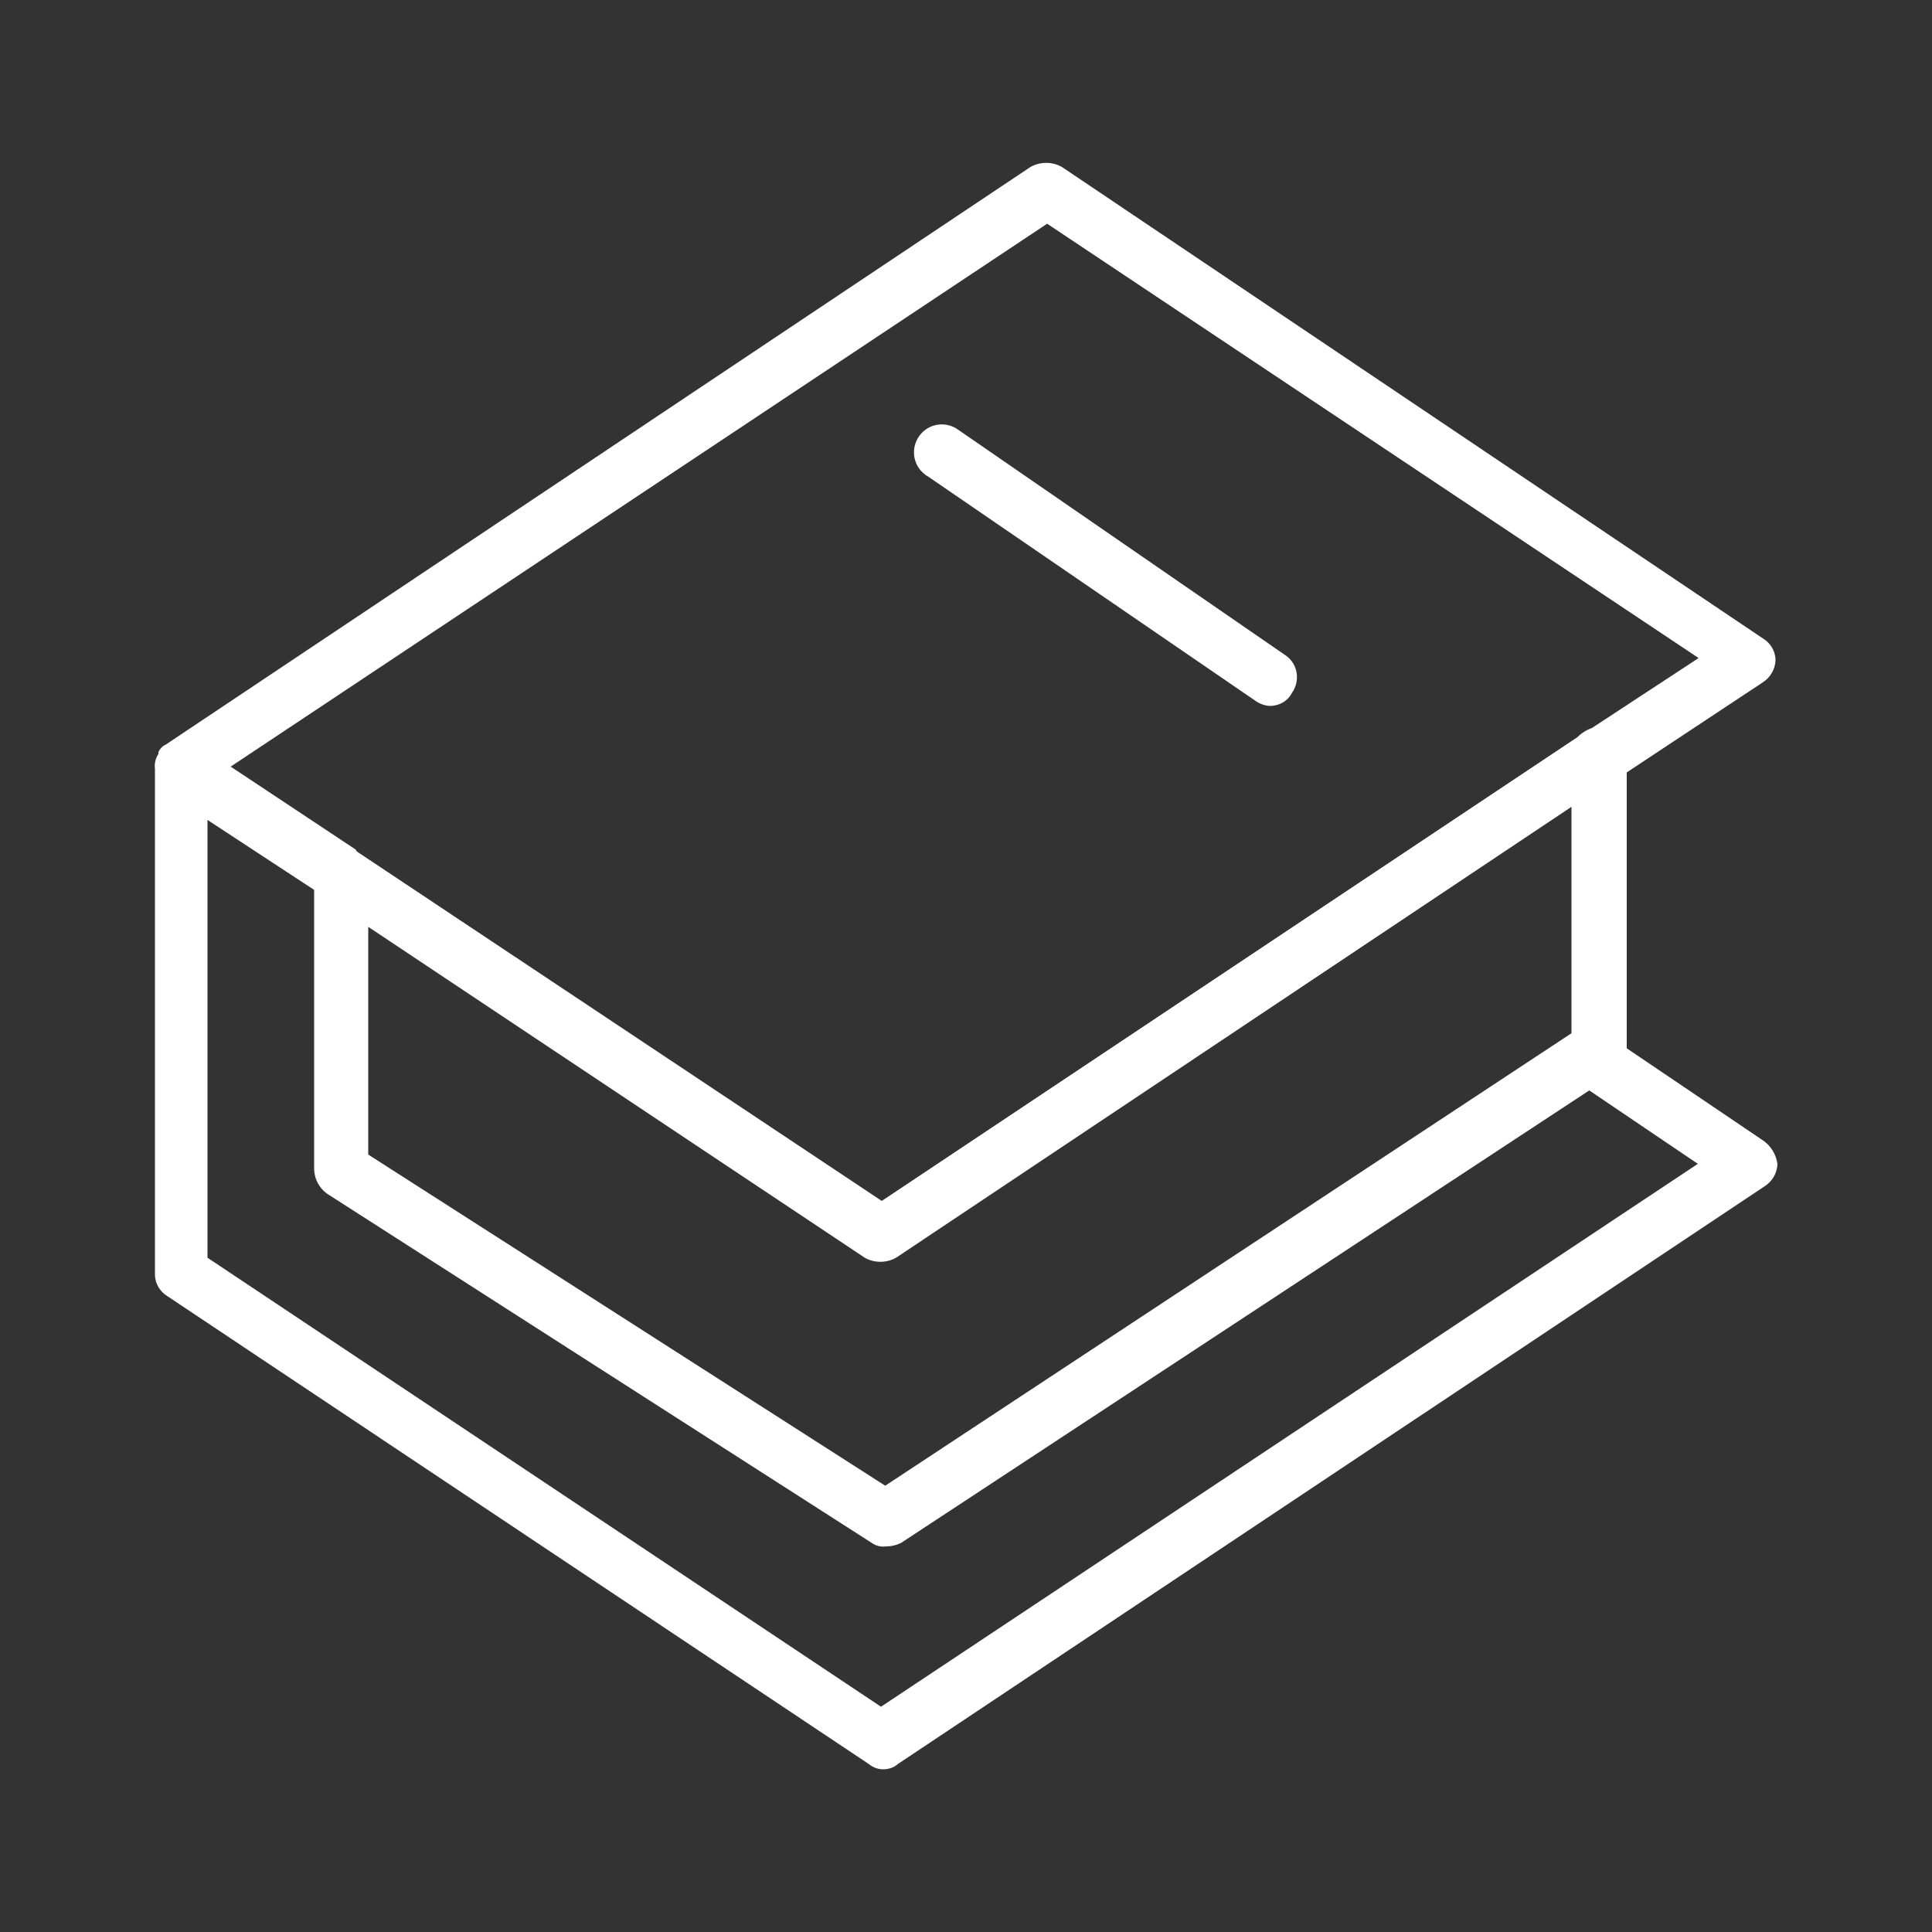 <?xml version="1.0" encoding="UTF-8"?><svg id="a" xmlns="http://www.w3.org/2000/svg" viewBox="0 0 50 50"><rect x="0" y="0" width="50" height="50" fill="#333333" stroke="none"/><g id="b"><path id="c" d="m45.62,29.51l-3.52-2.38v-7.14l3.52-2.33c.2-.13.32-.34.33-.57,0-.24-.13-.45-.33-.57L27.48,4.32c-.25-.14-.56-.14-.81,0L4.29,19.27c-.09.04-.15.11-.19.19v.05c-.07.11-.11.25-.09.38v13.09c0,.24.13.45.33.57l18.14,12.1c.11.09.24.14.38.14.14,0,.28-.05.38-.14l22.43-14.95c.2-.13.32-.34.33-.57-.03-.25-.17-.48-.38-.62ZM27.1,5.79l16.86,11.24-2.76,1.81c-.14.05-.27.13-.38.24l-18,12-13.52-9s-.09-.05-.09-.09l-3.24-2.15L27.1,5.79ZM9.52,23.98l12.86,8.57c.25.14.56.14.81,0l17.48-11.67v5.86l-17.76,11.71-13.38-8.57v-5.91Zm13.28,20.19l-17.43-11.62v-11.33l2.76,1.81v7.24c.01.25.13.47.33.62l14.1,9.04c.11.08.25.11.38.09.13,0,.26-.03.38-.09l17.81-11.71,2.81,1.9-21.14,14.05Z" fill="#fff"/><path id="d" d="m24,12.32l8.48,5.81c.11.08.24.13.38.14.24,0,.46-.12.57-.33.23-.32.16-.76-.16-.98,0,0-.02-.01-.03-.02l-8.43-5.81c-.32-.24-.77-.18-1.01.14-.24.32-.18.77.14,1.01.02.02.04.03.06.04h0Z" fill="#fff"/></g></svg>